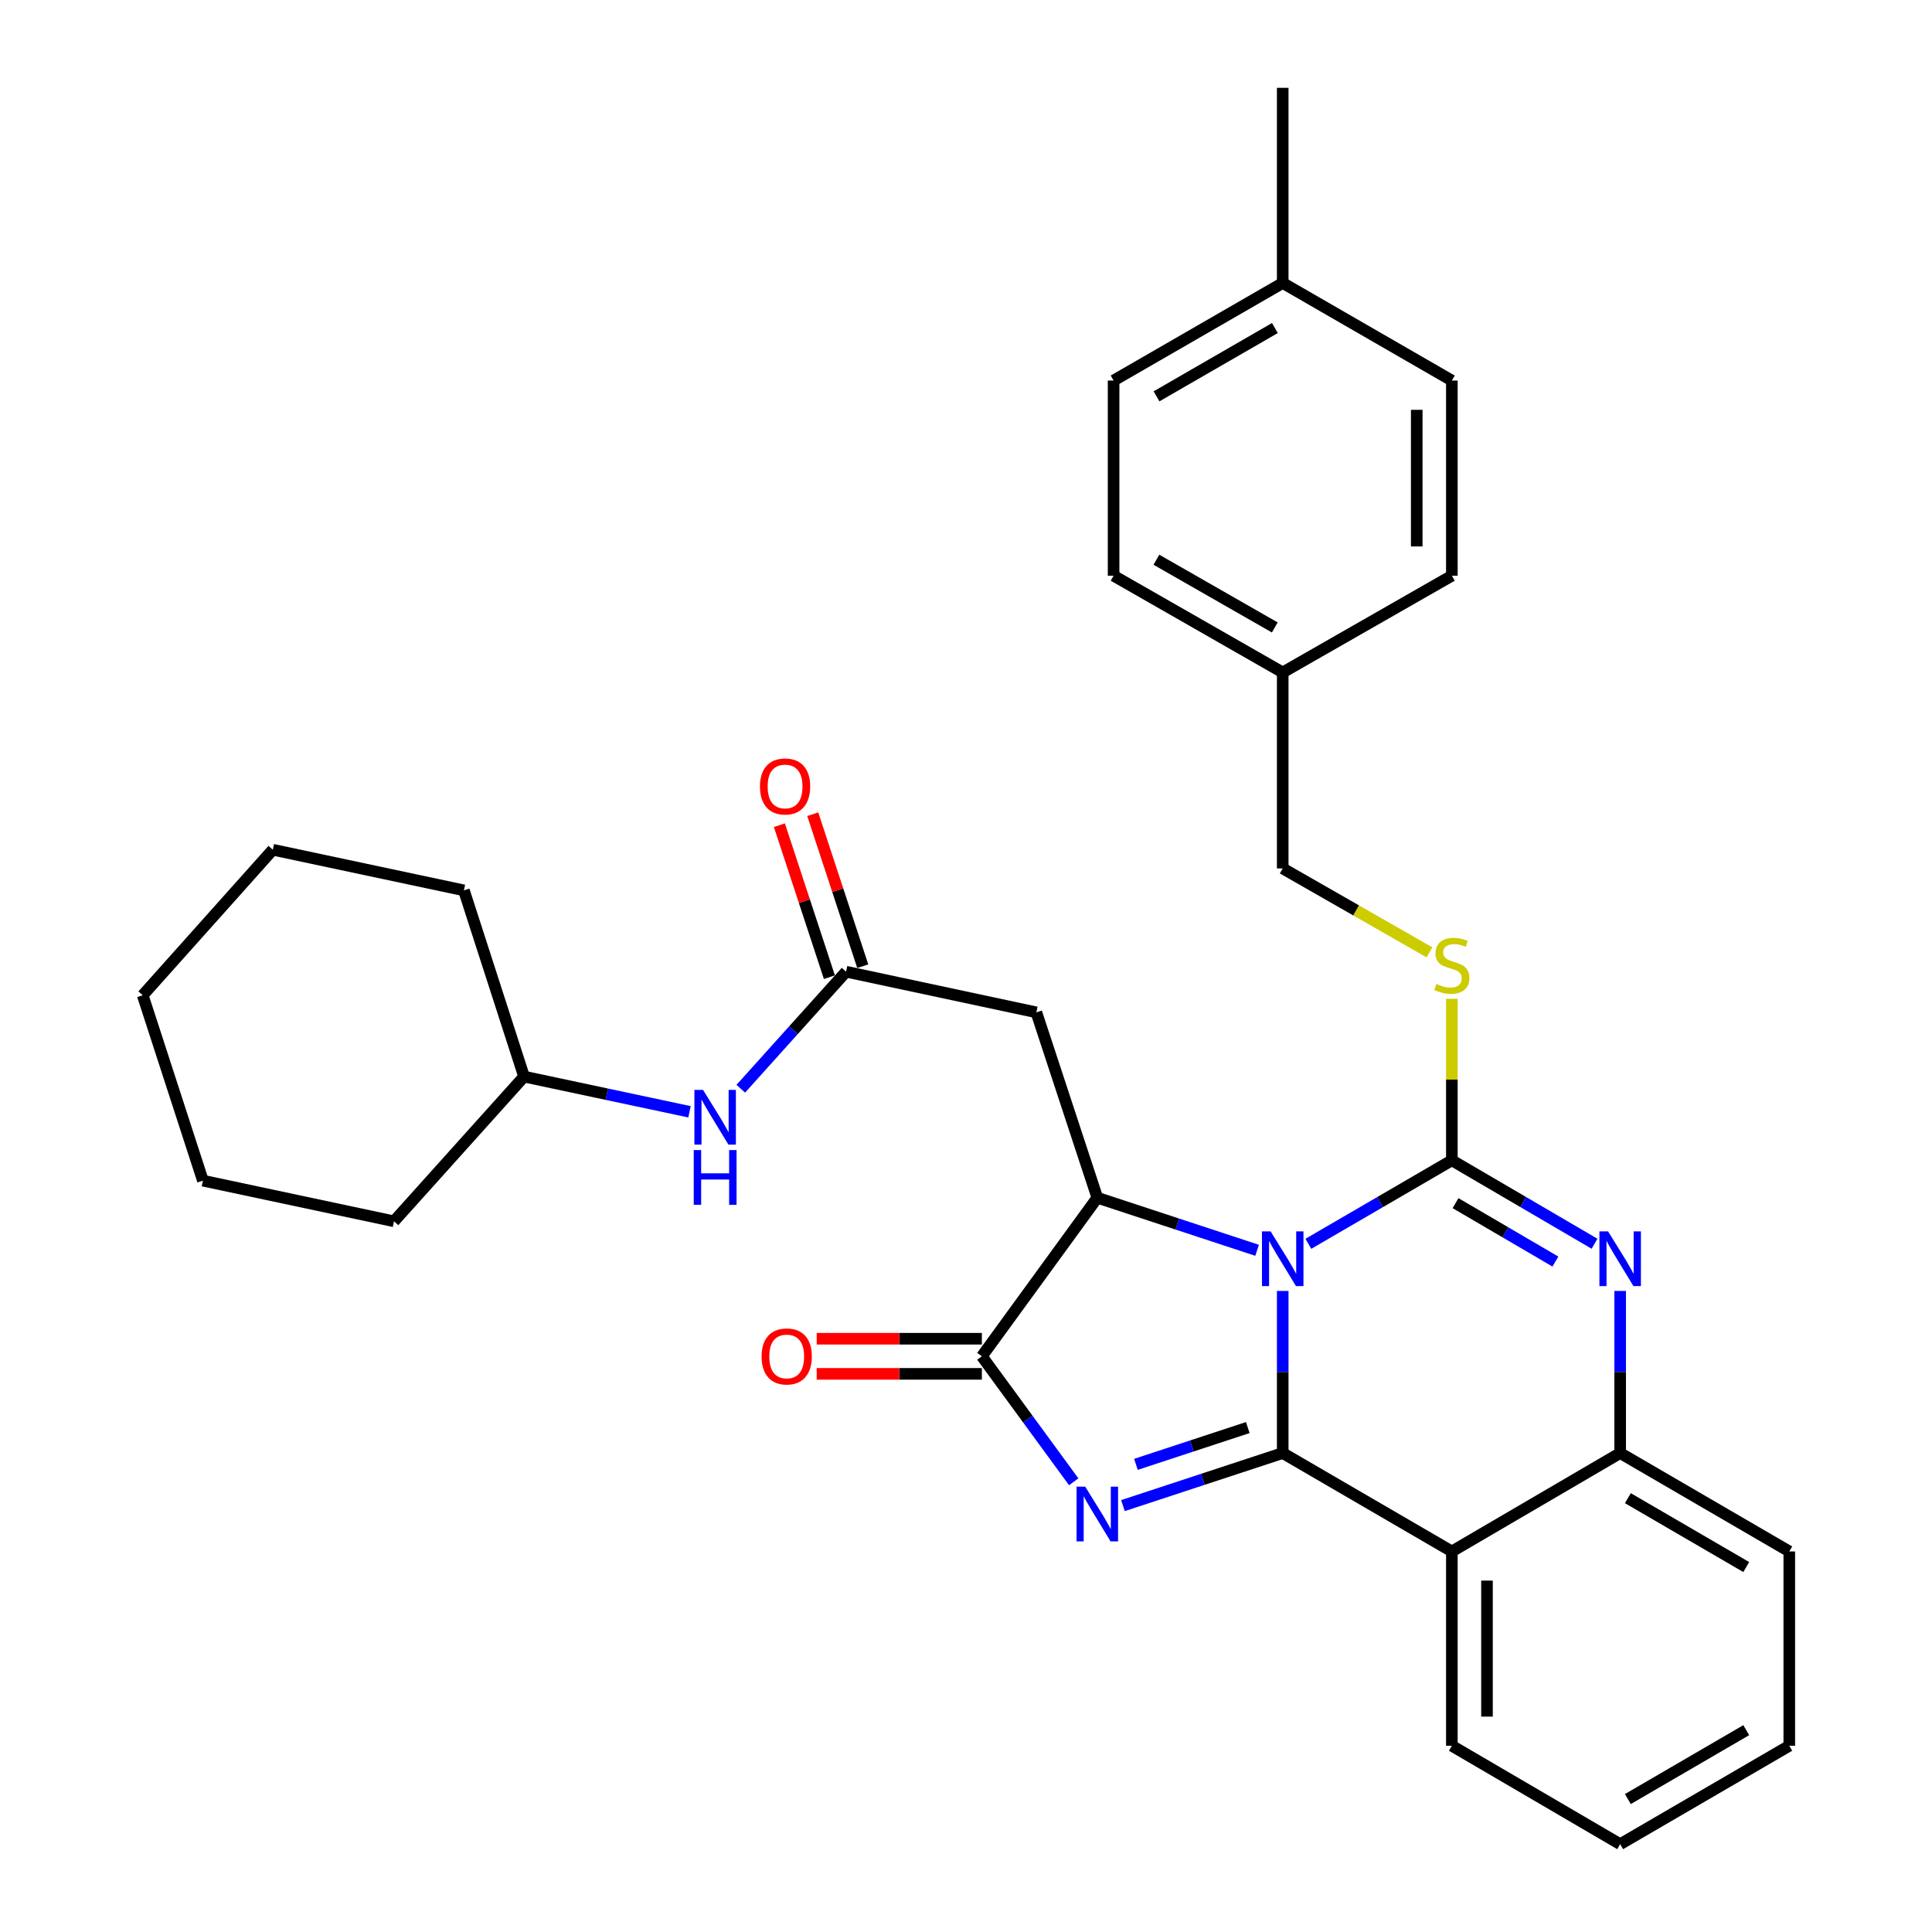 <?xml version='1.0' encoding='iso-8859-1'?>
<svg version='1.1' baseProfile='full'
              xmlns='http://www.w3.org/2000/svg'
                      xmlns:rdkit='http://www.rdkit.org/xml'
                      xmlns:xlink='http://www.w3.org/1999/xlink'
                  xml:space='preserve'
width='1000px' height='1000px' viewBox='0 0 1000 1000'>
<!-- END OF HEADER -->
<rect style='opacity:1.0;fill:#FFFFFF;stroke:none' width='1000' height='1000' x='0' y='0'> </rect>
<path class='bond-0' d='M 663.933,668.193 L 663.933,710.145' style='fill:none;fill-rule:evenodd;stroke:#0000FF;stroke-width:6px;stroke-linecap:butt;stroke-linejoin:miter;stroke-opacity:1' />
<path class='bond-0' d='M 663.933,710.145 L 663.933,752.097' style='fill:none;fill-rule:evenodd;stroke:#000000;stroke-width:6px;stroke-linecap:butt;stroke-linejoin:miter;stroke-opacity:1' />
<path class='bond-1' d='M 677.205,643.796 L 714.343,622.187' style='fill:none;fill-rule:evenodd;stroke:#0000FF;stroke-width:6px;stroke-linecap:butt;stroke-linejoin:miter;stroke-opacity:1' />
<path class='bond-1' d='M 714.343,622.187 L 751.48,600.578' style='fill:none;fill-rule:evenodd;stroke:#000000;stroke-width:6px;stroke-linecap:butt;stroke-linejoin:miter;stroke-opacity:1' />
<path class='bond-3' d='M 650.667,647.153 L 609.319,633.548' style='fill:none;fill-rule:evenodd;stroke:#0000FF;stroke-width:6px;stroke-linecap:butt;stroke-linejoin:miter;stroke-opacity:1' />
<path class='bond-3' d='M 609.319,633.548 L 567.971,619.942' style='fill:none;fill-rule:evenodd;stroke:#000000;stroke-width:6px;stroke-linecap:butt;stroke-linejoin:miter;stroke-opacity:1' />
<path class='bond-2' d='M 663.933,752.097 L 622.585,765.698' style='fill:none;fill-rule:evenodd;stroke:#000000;stroke-width:6px;stroke-linecap:butt;stroke-linejoin:miter;stroke-opacity:1' />
<path class='bond-2' d='M 622.585,765.698 L 581.237,779.299' style='fill:none;fill-rule:evenodd;stroke:#0000FF;stroke-width:6px;stroke-linecap:butt;stroke-linejoin:miter;stroke-opacity:1' />
<path class='bond-2' d='M 645.847,738.905 L 616.903,748.426' style='fill:none;fill-rule:evenodd;stroke:#000000;stroke-width:6px;stroke-linecap:butt;stroke-linejoin:miter;stroke-opacity:1' />
<path class='bond-2' d='M 616.903,748.426 L 587.96,757.947' style='fill:none;fill-rule:evenodd;stroke:#0000FF;stroke-width:6px;stroke-linecap:butt;stroke-linejoin:miter;stroke-opacity:1' />
<path class='bond-6' d='M 663.933,752.097 L 751.48,803.027' style='fill:none;fill-rule:evenodd;stroke:#000000;stroke-width:6px;stroke-linecap:butt;stroke-linejoin:miter;stroke-opacity:1' />
<path class='bond-4' d='M 751.48,600.578 L 788.405,622.17' style='fill:none;fill-rule:evenodd;stroke:#000000;stroke-width:6px;stroke-linecap:butt;stroke-linejoin:miter;stroke-opacity:1' />
<path class='bond-4' d='M 788.405,622.17 L 825.331,643.763' style='fill:none;fill-rule:evenodd;stroke:#0000FF;stroke-width:6px;stroke-linecap:butt;stroke-linejoin:miter;stroke-opacity:1' />
<path class='bond-4' d='M 753.38,622.751 L 779.227,637.866' style='fill:none;fill-rule:evenodd;stroke:#000000;stroke-width:6px;stroke-linecap:butt;stroke-linejoin:miter;stroke-opacity:1' />
<path class='bond-4' d='M 779.227,637.866 L 805.075,652.981' style='fill:none;fill-rule:evenodd;stroke:#0000FF;stroke-width:6px;stroke-linecap:butt;stroke-linejoin:miter;stroke-opacity:1' />
<path class='bond-10' d='M 751.48,600.578 L 751.48,558.779' style='fill:none;fill-rule:evenodd;stroke:#000000;stroke-width:6px;stroke-linecap:butt;stroke-linejoin:miter;stroke-opacity:1' />
<path class='bond-10' d='M 751.48,558.779 L 751.48,516.981' style='fill:none;fill-rule:evenodd;stroke:#CCCC00;stroke-width:6px;stroke-linecap:butt;stroke-linejoin:miter;stroke-opacity:1' />
<path class='bond-32' d='M 555.756,766.973 L 531.984,734.494' style='fill:none;fill-rule:evenodd;stroke:#0000FF;stroke-width:6px;stroke-linecap:butt;stroke-linejoin:miter;stroke-opacity:1' />
<path class='bond-32' d='M 531.984,734.494 L 508.212,702.015' style='fill:none;fill-rule:evenodd;stroke:#000000;stroke-width:6px;stroke-linecap:butt;stroke-linejoin:miter;stroke-opacity:1' />
<path class='bond-5' d='M 567.971,619.942 L 508.212,702.015' style='fill:none;fill-rule:evenodd;stroke:#000000;stroke-width:6px;stroke-linecap:butt;stroke-linejoin:miter;stroke-opacity:1' />
<path class='bond-8' d='M 567.971,619.942 L 536.405,523.99' style='fill:none;fill-rule:evenodd;stroke:#000000;stroke-width:6px;stroke-linecap:butt;stroke-linejoin:miter;stroke-opacity:1' />
<path class='bond-7' d='M 838.593,668.193 L 838.593,710.145' style='fill:none;fill-rule:evenodd;stroke:#0000FF;stroke-width:6px;stroke-linecap:butt;stroke-linejoin:miter;stroke-opacity:1' />
<path class='bond-7' d='M 838.593,710.145 L 838.593,752.097' style='fill:none;fill-rule:evenodd;stroke:#000000;stroke-width:6px;stroke-linecap:butt;stroke-linejoin:miter;stroke-opacity:1' />
<path class='bond-12' d='M 508.212,692.923 L 465.469,692.923' style='fill:none;fill-rule:evenodd;stroke:#000000;stroke-width:6px;stroke-linecap:butt;stroke-linejoin:miter;stroke-opacity:1' />
<path class='bond-12' d='M 465.469,692.923 L 422.725,692.923' style='fill:none;fill-rule:evenodd;stroke:#FF0000;stroke-width:6px;stroke-linecap:butt;stroke-linejoin:miter;stroke-opacity:1' />
<path class='bond-12' d='M 508.212,711.106 L 465.469,711.106' style='fill:none;fill-rule:evenodd;stroke:#000000;stroke-width:6px;stroke-linecap:butt;stroke-linejoin:miter;stroke-opacity:1' />
<path class='bond-12' d='M 465.469,711.106 L 422.725,711.106' style='fill:none;fill-rule:evenodd;stroke:#FF0000;stroke-width:6px;stroke-linecap:butt;stroke-linejoin:miter;stroke-opacity:1' />
<path class='bond-16' d='M 751.48,803.027 L 751.48,903.605' style='fill:none;fill-rule:evenodd;stroke:#000000;stroke-width:6px;stroke-linecap:butt;stroke-linejoin:miter;stroke-opacity:1' />
<path class='bond-16' d='M 769.663,818.114 L 769.663,888.518' style='fill:none;fill-rule:evenodd;stroke:#000000;stroke-width:6px;stroke-linecap:butt;stroke-linejoin:miter;stroke-opacity:1' />
<path class='bond-33' d='M 751.48,803.027 L 838.593,752.097' style='fill:none;fill-rule:evenodd;stroke:#000000;stroke-width:6px;stroke-linecap:butt;stroke-linejoin:miter;stroke-opacity:1' />
<path class='bond-23' d='M 838.593,752.097 L 926.131,803.027' style='fill:none;fill-rule:evenodd;stroke:#000000;stroke-width:6px;stroke-linecap:butt;stroke-linejoin:miter;stroke-opacity:1' />
<path class='bond-23' d='M 842.58,775.452 L 903.856,811.103' style='fill:none;fill-rule:evenodd;stroke:#000000;stroke-width:6px;stroke-linecap:butt;stroke-linejoin:miter;stroke-opacity:1' />
<path class='bond-9' d='M 536.405,523.99 L 437.928,502.95' style='fill:none;fill-rule:evenodd;stroke:#000000;stroke-width:6px;stroke-linecap:butt;stroke-linejoin:miter;stroke-opacity:1' />
<path class='bond-11' d='M 437.928,502.95 L 410.68,533.24' style='fill:none;fill-rule:evenodd;stroke:#000000;stroke-width:6px;stroke-linecap:butt;stroke-linejoin:miter;stroke-opacity:1' />
<path class='bond-11' d='M 410.68,533.24 L 383.432,563.529' style='fill:none;fill-rule:evenodd;stroke:#0000FF;stroke-width:6px;stroke-linecap:butt;stroke-linejoin:miter;stroke-opacity:1' />
<path class='bond-13' d='M 446.564,500.108 L 433.619,460.77' style='fill:none;fill-rule:evenodd;stroke:#000000;stroke-width:6px;stroke-linecap:butt;stroke-linejoin:miter;stroke-opacity:1' />
<path class='bond-13' d='M 433.619,460.77 L 420.675,421.432' style='fill:none;fill-rule:evenodd;stroke:#FF0000;stroke-width:6px;stroke-linecap:butt;stroke-linejoin:miter;stroke-opacity:1' />
<path class='bond-13' d='M 429.292,505.791 L 416.348,466.453' style='fill:none;fill-rule:evenodd;stroke:#000000;stroke-width:6px;stroke-linecap:butt;stroke-linejoin:miter;stroke-opacity:1' />
<path class='bond-13' d='M 416.348,466.453 L 403.404,427.115' style='fill:none;fill-rule:evenodd;stroke:#FF0000;stroke-width:6px;stroke-linecap:butt;stroke-linejoin:miter;stroke-opacity:1' />
<path class='bond-14' d='M 739.879,492.939 L 701.906,471.216' style='fill:none;fill-rule:evenodd;stroke:#CCCC00;stroke-width:6px;stroke-linecap:butt;stroke-linejoin:miter;stroke-opacity:1' />
<path class='bond-14' d='M 701.906,471.216 L 663.933,449.494' style='fill:none;fill-rule:evenodd;stroke:#000000;stroke-width:6px;stroke-linecap:butt;stroke-linejoin:miter;stroke-opacity:1' />
<path class='bond-18' d='M 356.891,575.462 L 314.069,566.353' style='fill:none;fill-rule:evenodd;stroke:#0000FF;stroke-width:6px;stroke-linecap:butt;stroke-linejoin:miter;stroke-opacity:1' />
<path class='bond-18' d='M 314.069,566.353 L 271.247,557.244' style='fill:none;fill-rule:evenodd;stroke:#000000;stroke-width:6px;stroke-linecap:butt;stroke-linejoin:miter;stroke-opacity:1' />
<path class='bond-15' d='M 663.933,449.494 L 663.933,348.057' style='fill:none;fill-rule:evenodd;stroke:#000000;stroke-width:6px;stroke-linecap:butt;stroke-linejoin:miter;stroke-opacity:1' />
<path class='bond-19' d='M 663.933,348.057 L 751.48,297.985' style='fill:none;fill-rule:evenodd;stroke:#000000;stroke-width:6px;stroke-linecap:butt;stroke-linejoin:miter;stroke-opacity:1' />
<path class='bond-20' d='M 663.933,348.057 L 576.396,297.985' style='fill:none;fill-rule:evenodd;stroke:#000000;stroke-width:6px;stroke-linecap:butt;stroke-linejoin:miter;stroke-opacity:1' />
<path class='bond-20' d='M 659.83,324.764 L 598.554,289.714' style='fill:none;fill-rule:evenodd;stroke:#000000;stroke-width:6px;stroke-linecap:butt;stroke-linejoin:miter;stroke-opacity:1' />
<path class='bond-27' d='M 751.48,903.605 L 838.593,954.545' style='fill:none;fill-rule:evenodd;stroke:#000000;stroke-width:6px;stroke-linecap:butt;stroke-linejoin:miter;stroke-opacity:1' />
<path class='bond-17' d='M 663.933,146.467 L 576.396,196.973' style='fill:none;fill-rule:evenodd;stroke:#000000;stroke-width:6px;stroke-linecap:butt;stroke-linejoin:miter;stroke-opacity:1' />
<path class='bond-17' d='M 659.889,169.792 L 598.613,205.146' style='fill:none;fill-rule:evenodd;stroke:#000000;stroke-width:6px;stroke-linecap:butt;stroke-linejoin:miter;stroke-opacity:1' />
<path class='bond-24' d='M 663.933,146.467 L 663.933,45.455' style='fill:none;fill-rule:evenodd;stroke:#000000;stroke-width:6px;stroke-linecap:butt;stroke-linejoin:miter;stroke-opacity:1' />
<path class='bond-35' d='M 663.933,146.467 L 751.48,196.973' style='fill:none;fill-rule:evenodd;stroke:#000000;stroke-width:6px;stroke-linecap:butt;stroke-linejoin:miter;stroke-opacity:1' />
<path class='bond-25' d='M 271.247,557.244 L 203.923,632.144' style='fill:none;fill-rule:evenodd;stroke:#000000;stroke-width:6px;stroke-linecap:butt;stroke-linejoin:miter;stroke-opacity:1' />
<path class='bond-26' d='M 271.247,557.244 L 240.115,460.848' style='fill:none;fill-rule:evenodd;stroke:#000000;stroke-width:6px;stroke-linecap:butt;stroke-linejoin:miter;stroke-opacity:1' />
<path class='bond-22' d='M 751.48,297.985 L 751.48,196.973' style='fill:none;fill-rule:evenodd;stroke:#000000;stroke-width:6px;stroke-linecap:butt;stroke-linejoin:miter;stroke-opacity:1' />
<path class='bond-22' d='M 733.298,282.834 L 733.298,212.125' style='fill:none;fill-rule:evenodd;stroke:#000000;stroke-width:6px;stroke-linecap:butt;stroke-linejoin:miter;stroke-opacity:1' />
<path class='bond-21' d='M 576.396,297.985 L 576.396,196.973' style='fill:none;fill-rule:evenodd;stroke:#000000;stroke-width:6px;stroke-linecap:butt;stroke-linejoin:miter;stroke-opacity:1' />
<path class='bond-28' d='M 926.131,803.027 L 926.131,903.605' style='fill:none;fill-rule:evenodd;stroke:#000000;stroke-width:6px;stroke-linecap:butt;stroke-linejoin:miter;stroke-opacity:1' />
<path class='bond-29' d='M 203.923,632.144 L 105.032,611.103' style='fill:none;fill-rule:evenodd;stroke:#000000;stroke-width:6px;stroke-linecap:butt;stroke-linejoin:miter;stroke-opacity:1' />
<path class='bond-30' d='M 240.115,460.848 L 141.204,439.817' style='fill:none;fill-rule:evenodd;stroke:#000000;stroke-width:6px;stroke-linecap:butt;stroke-linejoin:miter;stroke-opacity:1' />
<path class='bond-34' d='M 838.593,954.545 L 926.131,903.605' style='fill:none;fill-rule:evenodd;stroke:#000000;stroke-width:6px;stroke-linecap:butt;stroke-linejoin:miter;stroke-opacity:1' />
<path class='bond-34' d='M 842.579,931.189 L 903.855,895.531' style='fill:none;fill-rule:evenodd;stroke:#000000;stroke-width:6px;stroke-linecap:butt;stroke-linejoin:miter;stroke-opacity:1' />
<path class='bond-36' d='M 105.032,611.103 L 73.869,515.152' style='fill:none;fill-rule:evenodd;stroke:#000000;stroke-width:6px;stroke-linecap:butt;stroke-linejoin:miter;stroke-opacity:1' />
<path class='bond-31' d='M 141.204,439.817 L 73.869,515.152' style='fill:none;fill-rule:evenodd;stroke:#000000;stroke-width:6px;stroke-linecap:butt;stroke-linejoin:miter;stroke-opacity:1' />
<path  class='atom-0' d='M 657.673 637.359
L 666.953 652.359
Q 667.873 653.839, 669.353 656.519
Q 670.833 659.199, 670.913 659.359
L 670.913 637.359
L 674.673 637.359
L 674.673 665.679
L 670.793 665.679
L 660.833 649.279
Q 659.673 647.359, 658.433 645.159
Q 657.233 642.959, 656.873 642.279
L 656.873 665.679
L 653.193 665.679
L 653.193 637.359
L 657.673 637.359
' fill='#0000FF'/>
<path  class='atom-3' d='M 561.711 769.503
L 570.991 784.503
Q 571.911 785.983, 573.391 788.663
Q 574.871 791.343, 574.951 791.503
L 574.951 769.503
L 578.711 769.503
L 578.711 797.823
L 574.831 797.823
L 564.871 781.423
Q 563.711 779.503, 562.471 777.303
Q 561.271 775.103, 560.911 774.423
L 560.911 797.823
L 557.231 797.823
L 557.231 769.503
L 561.711 769.503
' fill='#0000FF'/>
<path  class='atom-5' d='M 832.333 637.359
L 841.613 652.359
Q 842.533 653.839, 844.013 656.519
Q 845.493 659.199, 845.573 659.359
L 845.573 637.359
L 849.333 637.359
L 849.333 665.679
L 845.453 665.679
L 835.493 649.279
Q 834.333 647.359, 833.093 645.159
Q 831.893 642.959, 831.533 642.279
L 831.533 665.679
L 827.853 665.679
L 827.853 637.359
L 832.333 637.359
' fill='#0000FF'/>
<path  class='atom-11' d='M 743.48 509.296
Q 743.8 509.416, 745.12 509.976
Q 746.44 510.536, 747.88 510.896
Q 749.36 511.216, 750.8 511.216
Q 753.48 511.216, 755.04 509.936
Q 756.6 508.616, 756.6 506.336
Q 756.6 504.776, 755.8 503.816
Q 755.04 502.856, 753.84 502.336
Q 752.64 501.816, 750.64 501.216
Q 748.12 500.456, 746.6 499.736
Q 745.12 499.016, 744.04 497.496
Q 743 495.976, 743 493.416
Q 743 489.856, 745.4 487.656
Q 747.84 485.456, 752.64 485.456
Q 755.92 485.456, 759.64 487.016
L 758.72 490.096
Q 755.32 488.696, 752.76 488.696
Q 750 488.696, 748.48 489.856
Q 746.96 490.976, 747 492.936
Q 747 494.456, 747.76 495.376
Q 748.56 496.296, 749.68 496.816
Q 750.84 497.336, 752.76 497.936
Q 755.32 498.736, 756.84 499.536
Q 758.36 500.336, 759.44 501.976
Q 760.56 503.576, 760.56 506.336
Q 760.56 510.256, 757.92 512.376
Q 755.32 514.456, 750.96 514.456
Q 748.44 514.456, 746.52 513.896
Q 744.64 513.376, 742.4 512.456
L 743.48 509.296
' fill='#CCCC00'/>
<path  class='atom-12' d='M 363.899 564.125
L 373.179 579.125
Q 374.099 580.605, 375.579 583.285
Q 377.059 585.965, 377.139 586.125
L 377.139 564.125
L 380.899 564.125
L 380.899 592.445
L 377.019 592.445
L 367.059 576.045
Q 365.899 574.125, 364.659 571.925
Q 363.459 569.725, 363.099 569.045
L 363.099 592.445
L 359.419 592.445
L 359.419 564.125
L 363.899 564.125
' fill='#0000FF'/>
<path  class='atom-12' d='M 359.079 595.277
L 362.919 595.277
L 362.919 607.317
L 377.399 607.317
L 377.399 595.277
L 381.239 595.277
L 381.239 623.597
L 377.399 623.597
L 377.399 610.517
L 362.919 610.517
L 362.919 623.597
L 359.079 623.597
L 359.079 595.277
' fill='#0000FF'/>
<path  class='atom-13' d='M 394.2 702.095
Q 394.2 695.295, 397.56 691.495
Q 400.92 687.695, 407.2 687.695
Q 413.48 687.695, 416.84 691.495
Q 420.2 695.295, 420.2 702.095
Q 420.2 708.975, 416.8 712.895
Q 413.4 716.775, 407.2 716.775
Q 400.96 716.775, 397.56 712.895
Q 394.2 709.015, 394.2 702.095
M 407.2 713.575
Q 411.52 713.575, 413.84 710.695
Q 416.2 707.775, 416.2 702.095
Q 416.2 696.535, 413.84 693.735
Q 411.52 690.895, 407.2 690.895
Q 402.88 690.895, 400.52 693.695
Q 398.2 696.495, 398.2 702.095
Q 398.2 707.815, 400.52 710.695
Q 402.88 713.575, 407.2 713.575
' fill='#FF0000'/>
<path  class='atom-14' d='M 393.351 407.068
Q 393.351 400.268, 396.711 396.468
Q 400.071 392.668, 406.351 392.668
Q 412.631 392.668, 415.991 396.468
Q 419.351 400.268, 419.351 407.068
Q 419.351 413.948, 415.951 417.868
Q 412.551 421.748, 406.351 421.748
Q 400.111 421.748, 396.711 417.868
Q 393.351 413.988, 393.351 407.068
M 406.351 418.548
Q 410.671 418.548, 412.991 415.668
Q 415.351 412.748, 415.351 407.068
Q 415.351 401.508, 412.991 398.708
Q 410.671 395.868, 406.351 395.868
Q 402.031 395.868, 399.671 398.668
Q 397.351 401.468, 397.351 407.068
Q 397.351 412.788, 399.671 415.668
Q 402.031 418.548, 406.351 418.548
' fill='#FF0000'/>
</svg>
